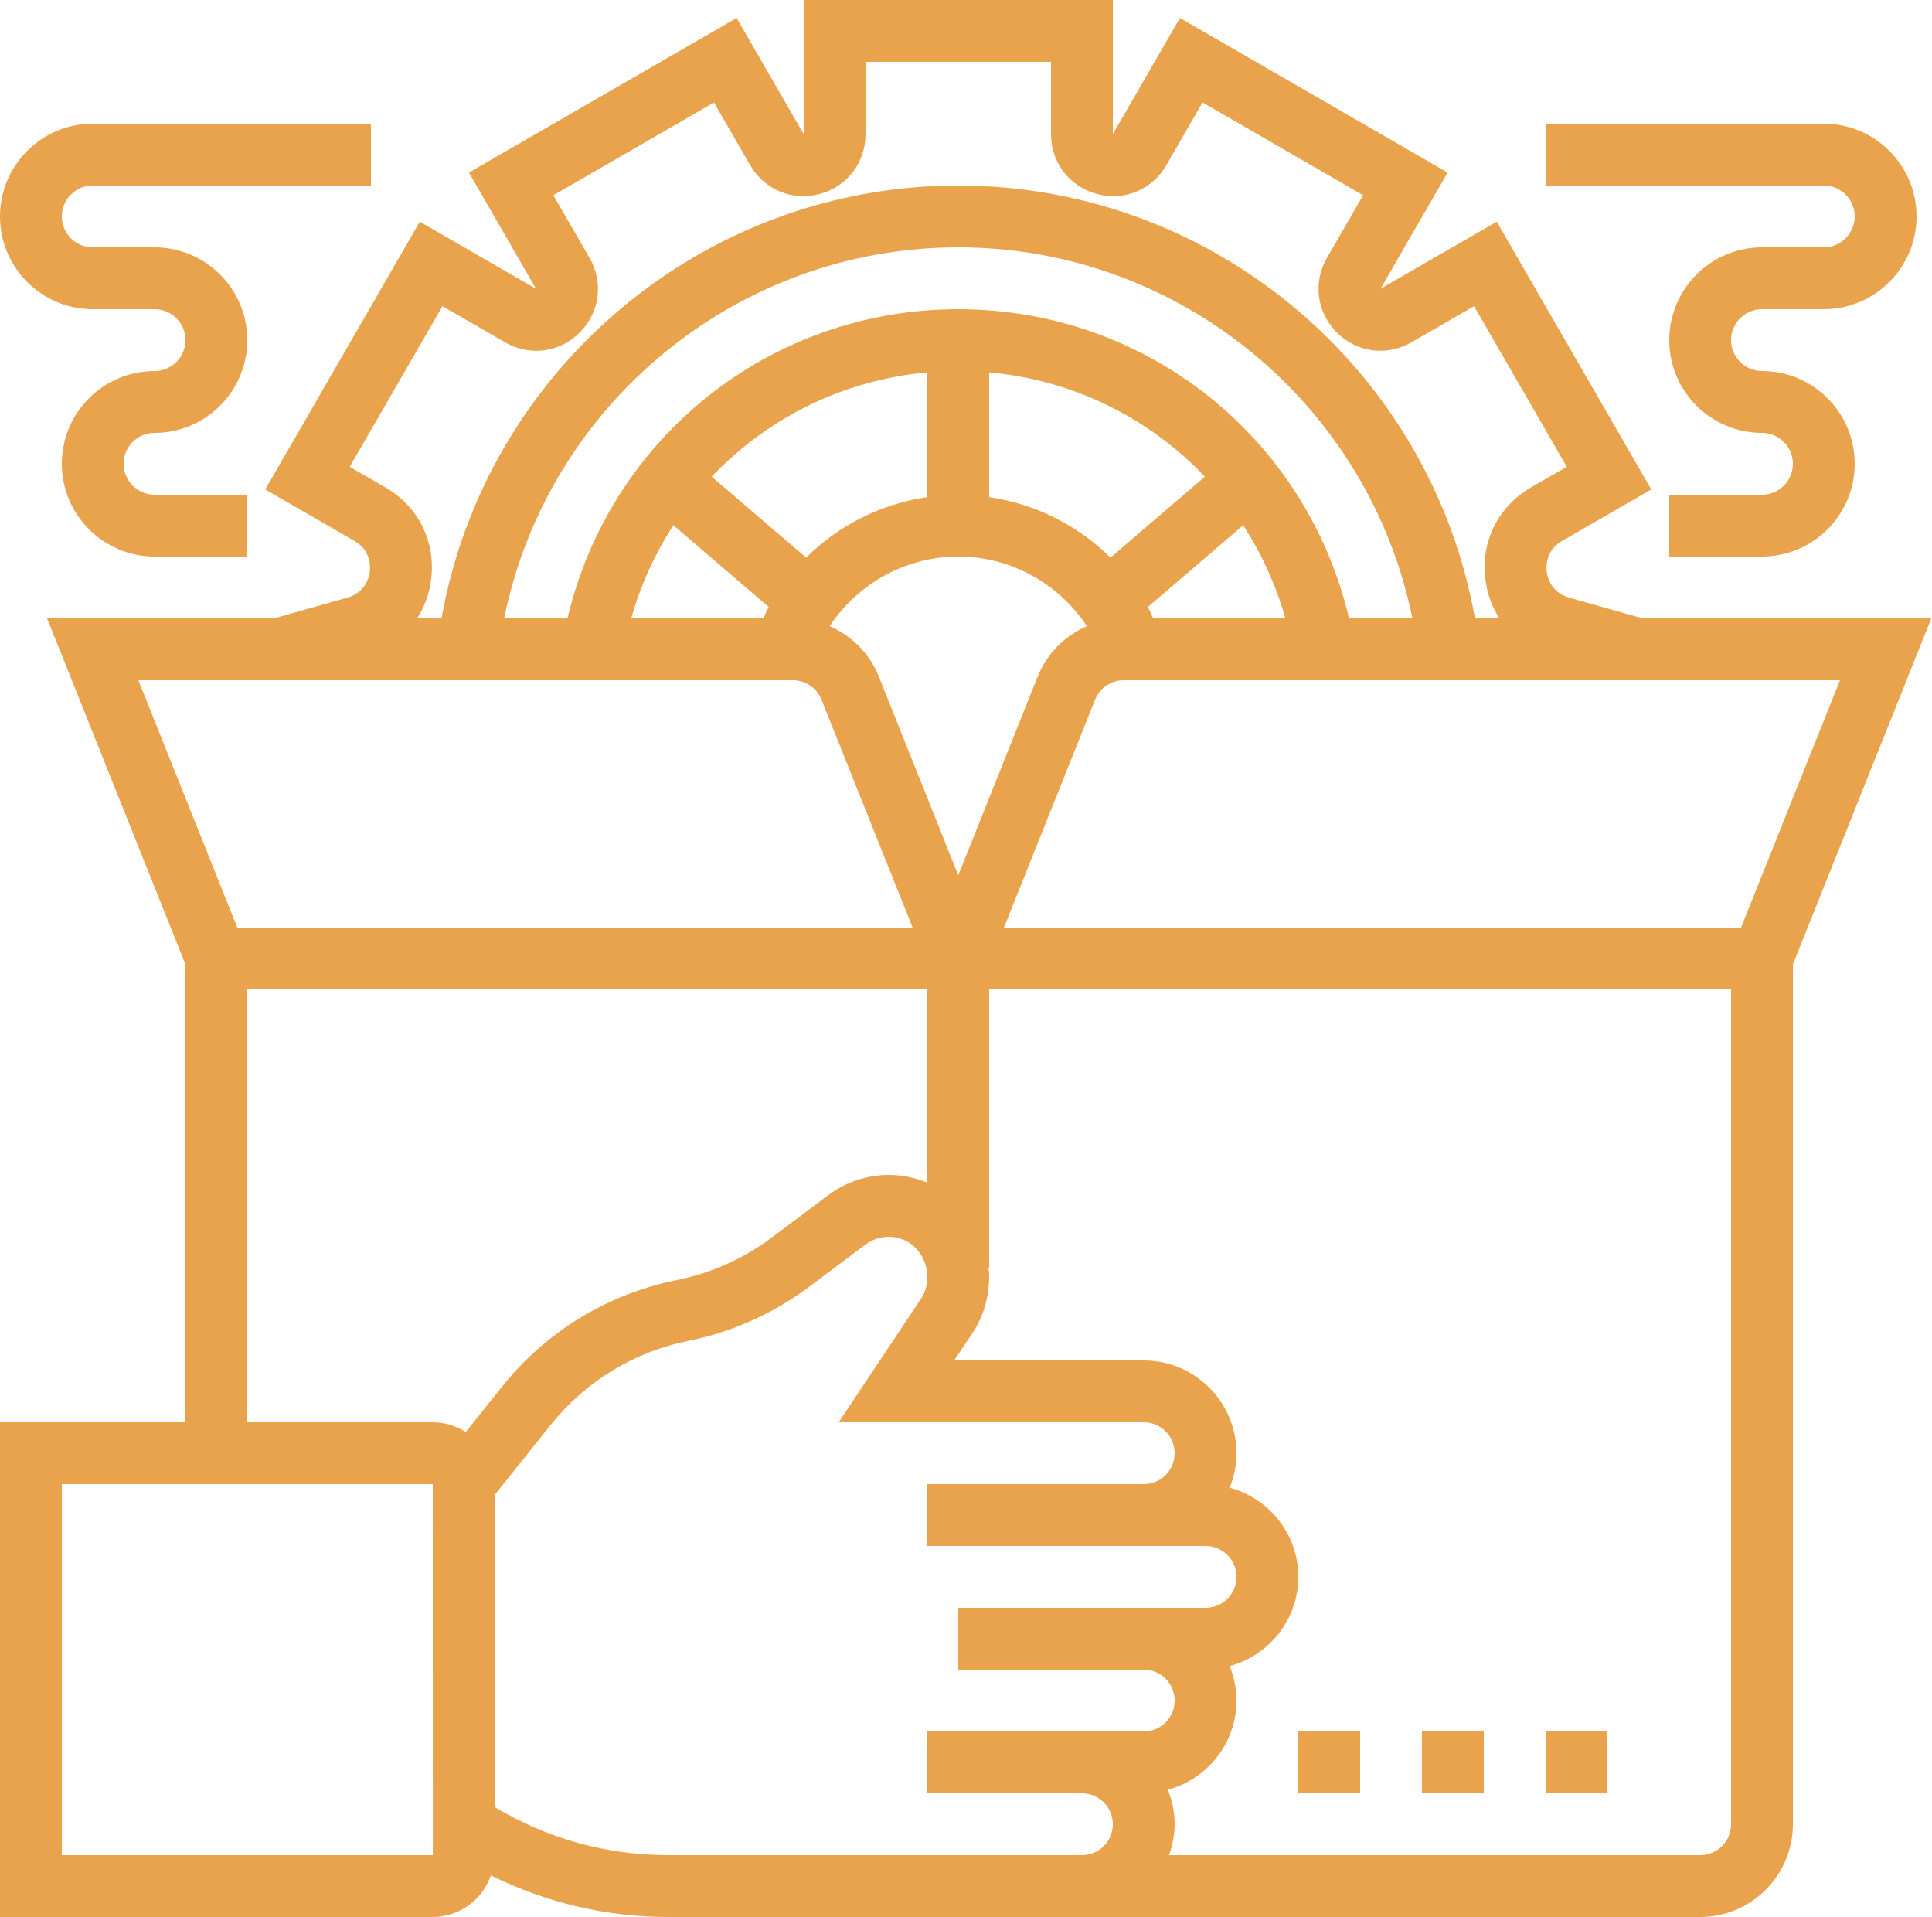 <?xml version="1.0" encoding="UTF-8" standalone="no"?><svg xmlns="http://www.w3.org/2000/svg" xmlns:xlink="http://www.w3.org/1999/xlink" fill="#e9a34d" height="62" preserveAspectRatio="xMidYMid meet" version="1" viewBox="0.0 0.0 62.5 62.0" width="62.5" zoomAndPan="magnify"><g id="change1_1"><path d="M42 56H44V58H42z" fill="inherit"/><path d="M46 56H48V58H46z" fill="inherit"/><path d="M50 56H52V58H50z" fill="inherit"/><path d="M62.477,20h-9.339l-2.38-0.673c-0.593-0.168-0.701-0.685-0.721-0.839s-0.041-0.683,0.492-0.99l2.89-1.668l-5-8.66 L44.66,9.34l2.17-3.759l-8.66-5L36,4.34V0H26v4.34l-2.17-3.759l-8.66,5l2.17,3.759l-3.759-2.17l-5,8.66l2.89,1.668 c0.533,0.308,0.512,0.836,0.492,0.99s-0.128,0.671-0.721,0.839L8.862,20H1.523L6,31.193V46H0v16h14 c0.872,0,1.608-0.565,1.881-1.345C17.654,61.534,19.602,62,21.603,62H35h20c1.654,0,3-1.346,3-3V31.193L62.477,20z M56.323,30 H32.477l2.949-7.371C35.578,22.247,35.943,22,36.354,22h23.169L56.323,30z M26.077,18.035l-3.054-2.618 c1.797-1.891,4.25-3.129,6.977-3.373v4.034C28.501,16.296,27.13,16.992,26.077,18.035z M32,12.044 c2.728,0.244,5.18,1.482,6.978,3.373l-3.054,2.618C34.87,16.992,33.5,16.296,32,16.079V12.044z M37.305,20 c-0.058-0.122-0.106-0.251-0.171-0.369l3.082-2.642c0.594,0.914,1.059,1.924,1.365,3.011H37.305z M43.642,20 C42.268,14.159,37.087,10,31,10s-11.268,4.159-12.642,10H16.31C17.714,13.086,23.833,8,31,8s13.286,5.086,14.69,12H43.642z M21.785,16.988l3.082,2.642c-0.065,0.118-0.113,0.247-0.171,0.37H20.42C20.725,18.912,21.19,17.902,21.785,16.988z M31,18 c1.701,0,3.249,0.875,4.161,2.252c-0.711,0.307-1.291,0.88-1.593,1.634L31,28.307l-2.568-6.422 c-0.302-0.753-0.882-1.326-1.593-1.633C27.751,18.875,29.299,18,31,18z M12.471,15.766l-1.157-0.668l3-5.195l2.026,1.17 c0.793,0.458,1.765,0.33,2.414-0.318c0.649-0.649,0.777-1.619,0.318-2.414l-1.17-2.026l5.195-3l1.17,2.026 c0.46,0.796,1.368,1.171,2.251,0.932C27.404,6.034,28,5.258,28,4.34V2h6v2.34c0,0.918,0.596,1.694,1.481,1.932 c0.89,0.239,1.792-0.137,2.251-0.932l1.17-2.026l5.195,3l-1.17,2.026c-0.459,0.795-0.331,1.765,0.318,2.414 c0.648,0.648,1.617,0.778,2.414,0.318l2.026-1.17l3,5.195l-1.157,0.668c-1.063,0.614-1.629,1.752-1.477,2.971 c0.058,0.466,0.216,0.893,0.454,1.264h-0.79C46.284,11.962,39.259,6,31,6s-15.284,5.962-16.717,14h-0.79 c0.238-0.37,0.397-0.798,0.454-1.264C14.1,17.518,13.533,16.38,12.471,15.766z M25.646,22c0.411,0,0.776,0.247,0.929,0.628 L29.523,30H7.677l-3.201-8H25.646z M8,32h22v6.252C29.615,38.09,29.193,38,28.75,38c-0.699,0-1.392,0.231-1.949,0.65l-1.835,1.376 c-0.905,0.679-1.971,1.154-3.081,1.377c-2.218,0.444-4.217,1.661-5.629,3.426l-1.189,1.486C14.758,46.118,14.393,46,14,46H8V32z M2,60V48h12l0.002,12H2z M21.603,60c-1.984,0-3.908-0.541-5.603-1.558v-10.09l1.818-2.273c1.118-1.399,2.702-2.363,4.459-2.715 c1.401-0.28,2.745-0.882,3.888-1.738l1.836-1.376c0.215-0.161,0.48-0.25,0.749-0.25c0.689,0,1.25,0.561,1.25,1.318 c0,0.247-0.072,0.487-0.21,0.693L27.132,46H37c0.552,0,1,0.448,1,1s-0.448,1-1,1h-2h-5v2h5h2h2c0.552,0,1,0.448,1,1s-0.448,1-1,1 h-2h-3h-3v2h3h3c0.552,0,1,0.448,1,1s-0.448,1-1,1h-2h-4h-1v2h1h4c0.552,0,1,0.448,1,1s-0.448,1-1,1H21.603z M56,59 c0,0.552-0.448,1-1,1H37.816C37.928,59.686,38,59.352,38,59c0-0.395-0.081-0.77-0.22-1.116C39.055,57.538,40,56.383,40,55 c0-0.395-0.081-0.77-0.22-1.116C41.055,53.538,42,52.383,42,51s-0.945-2.539-2.22-2.884C39.919,47.77,40,47.395,40,47 c0-1.654-1.346-3-3-3h-6.132l0.586-0.879C31.812,42.585,32,41.962,32,41.25c0-0.086-0.019-0.166-0.025-0.25H32v-9h24V59z" fill="inherit"/><path d="M60,7c0,0.552-0.448,1-1,1h-2c-1.654,0-3,1.346-3,3s1.346,3,3,3c0.552,0,1,0.448,1,1s-0.448,1-1,1h-3v2h3 c1.654,0,3-1.346,3-3s-1.346-3-3-3c-0.552,0-1-0.448-1-1s0.448-1,1-1h2c1.654,0,3-1.346,3-3s-1.346-3-3-3h-9v2h9 C59.552,6,60,6.448,60,7z" fill="inherit"/><path d="M3,10h2c0.552,0,1,0.448,1,1s-0.448,1-1,1c-1.654,0-3,1.346-3,3s1.346,3,3,3h3v-2H5c-0.552,0-1-0.448-1-1s0.448-1,1-1 c1.654,0,3-1.346,3-3S6.654,8,5,8H3C2.448,8,2,7.552,2,7s0.448-1,1-1h9V4H3C1.346,4,0,5.346,0,7S1.346,10,3,10z" fill="inherit"/></g></svg>